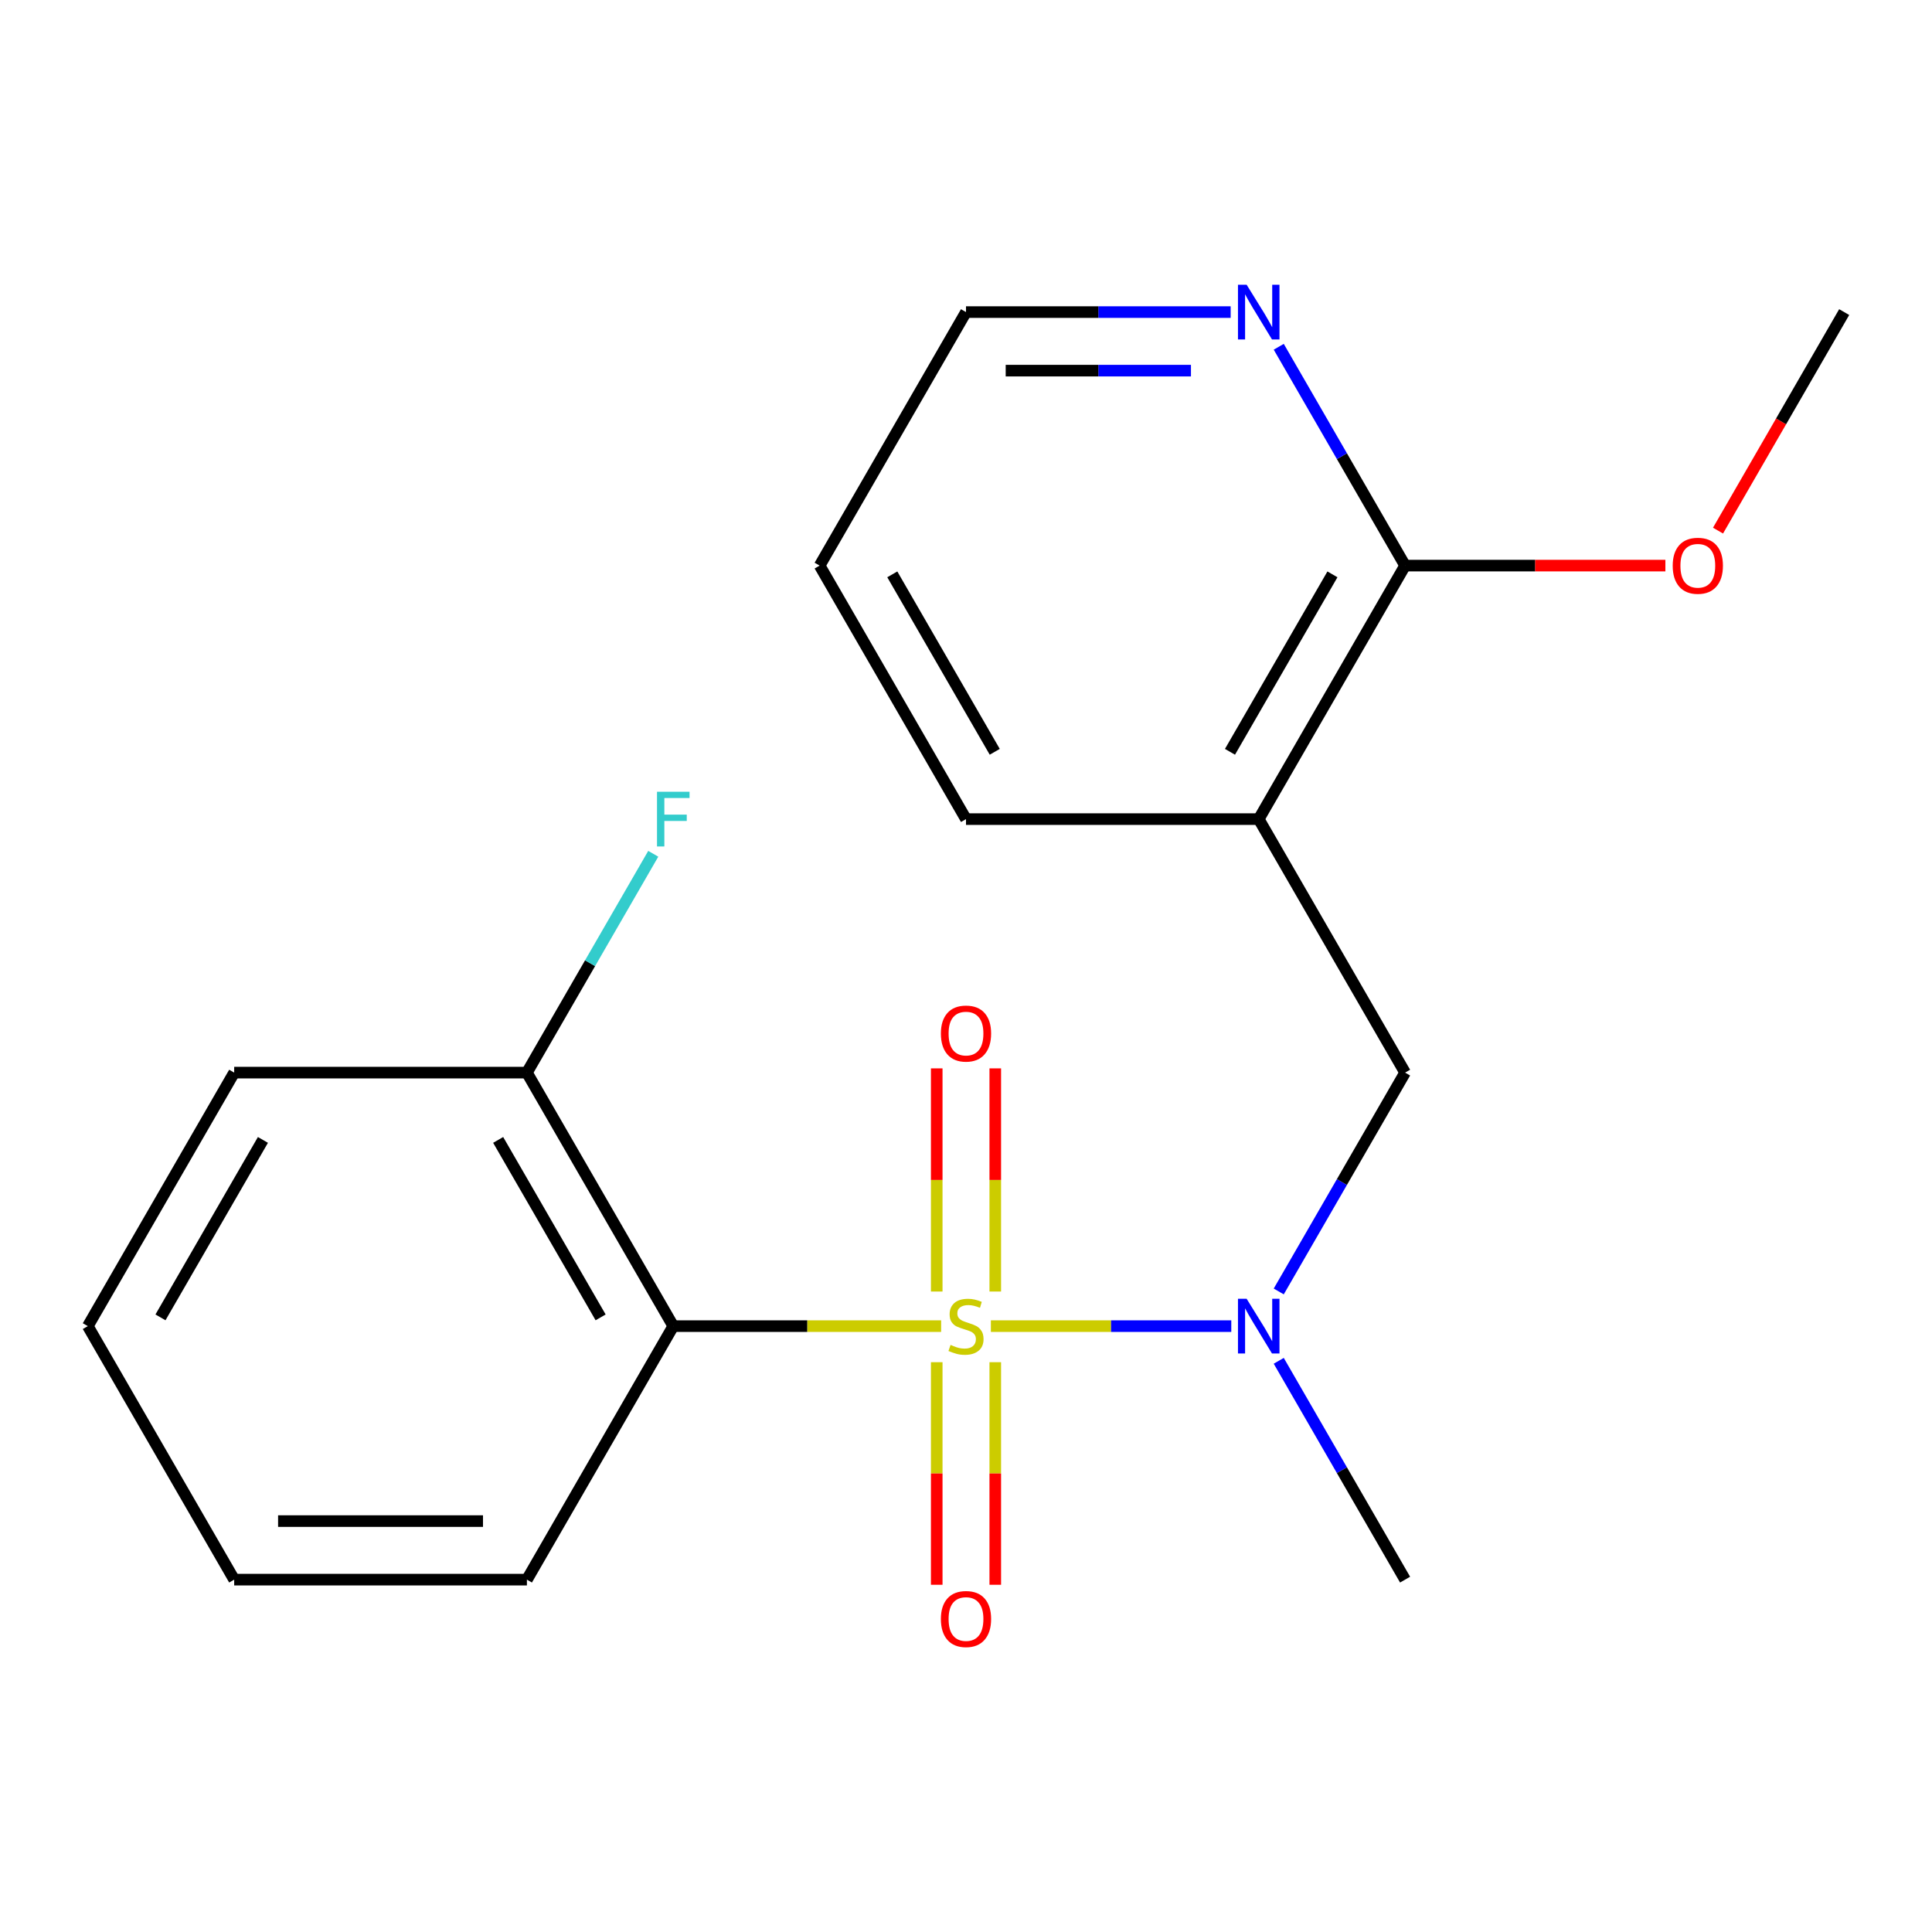 <?xml version='1.0' encoding='iso-8859-1'?>
<svg version='1.1' baseProfile='full'
              xmlns='http://www.w3.org/2000/svg'
                      xmlns:rdkit='http://www.rdkit.org/xml'
                      xmlns:xlink='http://www.w3.org/1999/xlink'
                  xml:space='preserve'
width='1000px' height='1000px' viewBox='0 0 1000 1000'>
<!-- END OF HEADER -->
<rect style='opacity:1.0;fill:#FFFFFF;stroke:none' width='1000' height='1000' x='0' y='0'> </rect>
<path class='bond-0' d='M 487.132,686.402 L 417.808,686.402' style='fill:none;fill-rule:evenodd;stroke:#CCCC00;stroke-width:6px;stroke-linecap:butt;stroke-linejoin:miter;stroke-opacity:1' />
<path class='bond-0' d='M 417.808,686.402 L 348.485,686.402' style='fill:none;fill-rule:evenodd;stroke:#000000;stroke-width:6px;stroke-linecap:butt;stroke-linejoin:miter;stroke-opacity:1' />
<path class='bond-1' d='M 512.868,686.402 L 575.088,686.402' style='fill:none;fill-rule:evenodd;stroke:#CCCC00;stroke-width:6px;stroke-linecap:butt;stroke-linejoin:miter;stroke-opacity:1' />
<path class='bond-1' d='M 575.088,686.402 L 637.309,686.402' style='fill:none;fill-rule:evenodd;stroke:#0000FF;stroke-width:6px;stroke-linecap:butt;stroke-linejoin:miter;stroke-opacity:1' />
<path class='bond-5' d='M 515.152,668.494 L 515.152,610.74' style='fill:none;fill-rule:evenodd;stroke:#CCCC00;stroke-width:6px;stroke-linecap:butt;stroke-linejoin:miter;stroke-opacity:1' />
<path class='bond-5' d='M 515.152,610.74 L 515.152,552.987' style='fill:none;fill-rule:evenodd;stroke:#FF0000;stroke-width:6px;stroke-linecap:butt;stroke-linejoin:miter;stroke-opacity:1' />
<path class='bond-5' d='M 484.848,668.494 L 484.848,610.74' style='fill:none;fill-rule:evenodd;stroke:#CCCC00;stroke-width:6px;stroke-linecap:butt;stroke-linejoin:miter;stroke-opacity:1' />
<path class='bond-5' d='M 484.848,610.74 L 484.848,552.987' style='fill:none;fill-rule:evenodd;stroke:#FF0000;stroke-width:6px;stroke-linecap:butt;stroke-linejoin:miter;stroke-opacity:1' />
<path class='bond-6' d='M 484.848,705.07 L 484.848,762.673' style='fill:none;fill-rule:evenodd;stroke:#CCCC00;stroke-width:6px;stroke-linecap:butt;stroke-linejoin:miter;stroke-opacity:1' />
<path class='bond-6' d='M 484.848,762.673 L 484.848,820.276' style='fill:none;fill-rule:evenodd;stroke:#FF0000;stroke-width:6px;stroke-linecap:butt;stroke-linejoin:miter;stroke-opacity:1' />
<path class='bond-6' d='M 515.152,705.07 L 515.152,762.673' style='fill:none;fill-rule:evenodd;stroke:#CCCC00;stroke-width:6px;stroke-linecap:butt;stroke-linejoin:miter;stroke-opacity:1' />
<path class='bond-6' d='M 515.152,762.673 L 515.152,820.276' style='fill:none;fill-rule:evenodd;stroke:#FF0000;stroke-width:6px;stroke-linecap:butt;stroke-linejoin:miter;stroke-opacity:1' />
<path class='bond-7' d='M 348.485,686.402 L 272.727,555.186' style='fill:none;fill-rule:evenodd;stroke:#000000;stroke-width:6px;stroke-linecap:butt;stroke-linejoin:miter;stroke-opacity:1' />
<path class='bond-7' d='M 310.878,681.871 L 257.848,590.02' style='fill:none;fill-rule:evenodd;stroke:#000000;stroke-width:6px;stroke-linecap:butt;stroke-linejoin:miter;stroke-opacity:1' />
<path class='bond-11' d='M 348.485,686.402 L 272.727,817.618' style='fill:none;fill-rule:evenodd;stroke:#000000;stroke-width:6px;stroke-linecap:butt;stroke-linejoin:miter;stroke-opacity:1' />
<path class='bond-3' d='M 661.877,668.454 L 694.575,611.82' style='fill:none;fill-rule:evenodd;stroke:#0000FF;stroke-width:6px;stroke-linecap:butt;stroke-linejoin:miter;stroke-opacity:1' />
<path class='bond-3' d='M 694.575,611.82 L 727.273,555.186' style='fill:none;fill-rule:evenodd;stroke:#000000;stroke-width:6px;stroke-linecap:butt;stroke-linejoin:miter;stroke-opacity:1' />
<path class='bond-13' d='M 661.877,704.35 L 694.575,760.984' style='fill:none;fill-rule:evenodd;stroke:#0000FF;stroke-width:6px;stroke-linecap:butt;stroke-linejoin:miter;stroke-opacity:1' />
<path class='bond-13' d='M 694.575,760.984 L 727.273,817.618' style='fill:none;fill-rule:evenodd;stroke:#000000;stroke-width:6px;stroke-linecap:butt;stroke-linejoin:miter;stroke-opacity:1' />
<path class='bond-2' d='M 651.515,423.97 L 727.273,555.186' style='fill:none;fill-rule:evenodd;stroke:#000000;stroke-width:6px;stroke-linecap:butt;stroke-linejoin:miter;stroke-opacity:1' />
<path class='bond-4' d='M 651.515,423.97 L 727.273,292.754' style='fill:none;fill-rule:evenodd;stroke:#000000;stroke-width:6px;stroke-linecap:butt;stroke-linejoin:miter;stroke-opacity:1' />
<path class='bond-4' d='M 636.636,389.136 L 689.666,297.285' style='fill:none;fill-rule:evenodd;stroke:#000000;stroke-width:6px;stroke-linecap:butt;stroke-linejoin:miter;stroke-opacity:1' />
<path class='bond-12' d='M 651.515,423.97 L 500,423.97' style='fill:none;fill-rule:evenodd;stroke:#000000;stroke-width:6px;stroke-linecap:butt;stroke-linejoin:miter;stroke-opacity:1' />
<path class='bond-8' d='M 727.273,292.754 L 694.575,236.12' style='fill:none;fill-rule:evenodd;stroke:#000000;stroke-width:6px;stroke-linecap:butt;stroke-linejoin:miter;stroke-opacity:1' />
<path class='bond-8' d='M 694.575,236.12 L 661.877,179.486' style='fill:none;fill-rule:evenodd;stroke:#0000FF;stroke-width:6px;stroke-linecap:butt;stroke-linejoin:miter;stroke-opacity:1' />
<path class='bond-10' d='M 727.273,292.754 L 794.636,292.754' style='fill:none;fill-rule:evenodd;stroke:#000000;stroke-width:6px;stroke-linecap:butt;stroke-linejoin:miter;stroke-opacity:1' />
<path class='bond-10' d='M 794.636,292.754 L 862,292.754' style='fill:none;fill-rule:evenodd;stroke:#FF0000;stroke-width:6px;stroke-linecap:butt;stroke-linejoin:miter;stroke-opacity:1' />
<path class='bond-9' d='M 272.727,555.186 L 305.425,498.552' style='fill:none;fill-rule:evenodd;stroke:#000000;stroke-width:6px;stroke-linecap:butt;stroke-linejoin:miter;stroke-opacity:1' />
<path class='bond-9' d='M 305.425,498.552 L 338.123,441.918' style='fill:none;fill-rule:evenodd;stroke:#33CCCC;stroke-width:6px;stroke-linecap:butt;stroke-linejoin:miter;stroke-opacity:1' />
<path class='bond-15' d='M 272.727,555.186 L 121.212,555.186' style='fill:none;fill-rule:evenodd;stroke:#000000;stroke-width:6px;stroke-linecap:butt;stroke-linejoin:miter;stroke-opacity:1' />
<path class='bond-21' d='M 636.987,161.538 L 568.494,161.538' style='fill:none;fill-rule:evenodd;stroke:#0000FF;stroke-width:6px;stroke-linecap:butt;stroke-linejoin:miter;stroke-opacity:1' />
<path class='bond-21' d='M 568.494,161.538 L 500,161.538' style='fill:none;fill-rule:evenodd;stroke:#000000;stroke-width:6px;stroke-linecap:butt;stroke-linejoin:miter;stroke-opacity:1' />
<path class='bond-21' d='M 616.439,191.841 L 568.494,191.841' style='fill:none;fill-rule:evenodd;stroke:#0000FF;stroke-width:6px;stroke-linecap:butt;stroke-linejoin:miter;stroke-opacity:1' />
<path class='bond-21' d='M 568.494,191.841 L 520.548,191.841' style='fill:none;fill-rule:evenodd;stroke:#000000;stroke-width:6px;stroke-linecap:butt;stroke-linejoin:miter;stroke-opacity:1' />
<path class='bond-16' d='M 889.242,274.646 L 921.894,218.092' style='fill:none;fill-rule:evenodd;stroke:#FF0000;stroke-width:6px;stroke-linecap:butt;stroke-linejoin:miter;stroke-opacity:1' />
<path class='bond-16' d='M 921.894,218.092 L 954.545,161.538' style='fill:none;fill-rule:evenodd;stroke:#000000;stroke-width:6px;stroke-linecap:butt;stroke-linejoin:miter;stroke-opacity:1' />
<path class='bond-18' d='M 272.727,817.618 L 121.212,817.618' style='fill:none;fill-rule:evenodd;stroke:#000000;stroke-width:6px;stroke-linecap:butt;stroke-linejoin:miter;stroke-opacity:1' />
<path class='bond-18' d='M 250,787.315 L 143.939,787.315' style='fill:none;fill-rule:evenodd;stroke:#000000;stroke-width:6px;stroke-linecap:butt;stroke-linejoin:miter;stroke-opacity:1' />
<path class='bond-17' d='M 500,423.97 L 424.242,292.754' style='fill:none;fill-rule:evenodd;stroke:#000000;stroke-width:6px;stroke-linecap:butt;stroke-linejoin:miter;stroke-opacity:1' />
<path class='bond-17' d='M 514.88,389.136 L 461.849,297.285' style='fill:none;fill-rule:evenodd;stroke:#000000;stroke-width:6px;stroke-linecap:butt;stroke-linejoin:miter;stroke-opacity:1' />
<path class='bond-14' d='M 500,161.538 L 424.242,292.754' style='fill:none;fill-rule:evenodd;stroke:#000000;stroke-width:6px;stroke-linecap:butt;stroke-linejoin:miter;stroke-opacity:1' />
<path class='bond-20' d='M 121.212,555.186 L 45.455,686.402' style='fill:none;fill-rule:evenodd;stroke:#000000;stroke-width:6px;stroke-linecap:butt;stroke-linejoin:miter;stroke-opacity:1' />
<path class='bond-20' d='M 136.092,590.02 L 83.061,681.871' style='fill:none;fill-rule:evenodd;stroke:#000000;stroke-width:6px;stroke-linecap:butt;stroke-linejoin:miter;stroke-opacity:1' />
<path class='bond-19' d='M 121.212,817.618 L 45.455,686.402' style='fill:none;fill-rule:evenodd;stroke:#000000;stroke-width:6px;stroke-linecap:butt;stroke-linejoin:miter;stroke-opacity:1' />
<path  class='atom-0' d='M 492 696.122
Q 492.32 696.242, 493.64 696.802
Q 494.96 697.362, 496.4 697.722
Q 497.88 698.042, 499.32 698.042
Q 502 698.042, 503.56 696.762
Q 505.12 695.442, 505.12 693.162
Q 505.12 691.602, 504.32 690.642
Q 503.56 689.682, 502.36 689.162
Q 501.16 688.642, 499.16 688.042
Q 496.64 687.282, 495.12 686.562
Q 493.64 685.842, 492.56 684.322
Q 491.52 682.802, 491.52 680.242
Q 491.52 676.682, 493.92 674.482
Q 496.36 672.282, 501.16 672.282
Q 504.44 672.282, 508.16 673.842
L 507.24 676.922
Q 503.84 675.522, 501.28 675.522
Q 498.52 675.522, 497 676.682
Q 495.48 677.802, 495.52 679.762
Q 495.52 681.282, 496.28 682.202
Q 497.08 683.122, 498.2 683.642
Q 499.36 684.162, 501.28 684.762
Q 503.84 685.562, 505.36 686.362
Q 506.88 687.162, 507.96 688.802
Q 509.08 690.402, 509.08 693.162
Q 509.08 697.082, 506.44 699.202
Q 503.84 701.282, 499.48 701.282
Q 496.96 701.282, 495.04 700.722
Q 493.16 700.202, 490.92 699.282
L 492 696.122
' fill='#CCCC00'/>
<path  class='atom-2' d='M 645.255 672.242
L 654.535 687.242
Q 655.455 688.722, 656.935 691.402
Q 658.415 694.082, 658.495 694.242
L 658.495 672.242
L 662.255 672.242
L 662.255 700.562
L 658.375 700.562
L 648.415 684.162
Q 647.255 682.242, 646.015 680.042
Q 644.815 677.842, 644.455 677.162
L 644.455 700.562
L 640.775 700.562
L 640.775 672.242
L 645.255 672.242
' fill='#0000FF'/>
<path  class='atom-6' d='M 487 534.966
Q 487 528.166, 490.36 524.366
Q 493.72 520.566, 500 520.566
Q 506.28 520.566, 509.64 524.366
Q 513 528.166, 513 534.966
Q 513 541.846, 509.6 545.766
Q 506.2 549.646, 500 549.646
Q 493.76 549.646, 490.36 545.766
Q 487 541.886, 487 534.966
M 500 546.446
Q 504.32 546.446, 506.64 543.566
Q 509 540.646, 509 534.966
Q 509 529.406, 506.64 526.606
Q 504.32 523.766, 500 523.766
Q 495.68 523.766, 493.32 526.566
Q 491 529.366, 491 534.966
Q 491 540.686, 493.32 543.566
Q 495.68 546.446, 500 546.446
' fill='#FF0000'/>
<path  class='atom-7' d='M 487 837.997
Q 487 831.197, 490.36 827.397
Q 493.72 823.597, 500 823.597
Q 506.28 823.597, 509.64 827.397
Q 513 831.197, 513 837.997
Q 513 844.877, 509.6 848.797
Q 506.2 852.677, 500 852.677
Q 493.76 852.677, 490.36 848.797
Q 487 844.917, 487 837.997
M 500 849.477
Q 504.32 849.477, 506.64 846.597
Q 509 843.677, 509 837.997
Q 509 832.437, 506.64 829.637
Q 504.32 826.797, 500 826.797
Q 495.68 826.797, 493.32 829.597
Q 491 832.397, 491 837.997
Q 491 843.717, 493.32 846.597
Q 495.68 849.477, 500 849.477
' fill='#FF0000'/>
<path  class='atom-9' d='M 645.255 147.378
L 654.535 162.378
Q 655.455 163.858, 656.935 166.538
Q 658.415 169.218, 658.495 169.378
L 658.495 147.378
L 662.255 147.378
L 662.255 175.698
L 658.375 175.698
L 648.415 159.298
Q 647.255 157.378, 646.015 155.178
Q 644.815 152.978, 644.455 152.298
L 644.455 175.698
L 640.775 175.698
L 640.775 147.378
L 645.255 147.378
' fill='#0000FF'/>
<path  class='atom-10' d='M 340.065 409.81
L 356.905 409.81
L 356.905 413.05
L 343.865 413.05
L 343.865 421.65
L 355.465 421.65
L 355.465 424.93
L 343.865 424.93
L 343.865 438.13
L 340.065 438.13
L 340.065 409.81
' fill='#33CCCC'/>
<path  class='atom-11' d='M 865.788 292.834
Q 865.788 286.034, 869.148 282.234
Q 872.508 278.434, 878.788 278.434
Q 885.068 278.434, 888.428 282.234
Q 891.788 286.034, 891.788 292.834
Q 891.788 299.714, 888.388 303.634
Q 884.988 307.514, 878.788 307.514
Q 872.548 307.514, 869.148 303.634
Q 865.788 299.754, 865.788 292.834
M 878.788 304.314
Q 883.108 304.314, 885.428 301.434
Q 887.788 298.514, 887.788 292.834
Q 887.788 287.274, 885.428 284.474
Q 883.108 281.634, 878.788 281.634
Q 874.468 281.634, 872.108 284.434
Q 869.788 287.234, 869.788 292.834
Q 869.788 298.554, 872.108 301.434
Q 874.468 304.314, 878.788 304.314
' fill='#FF0000'/>
</svg>
